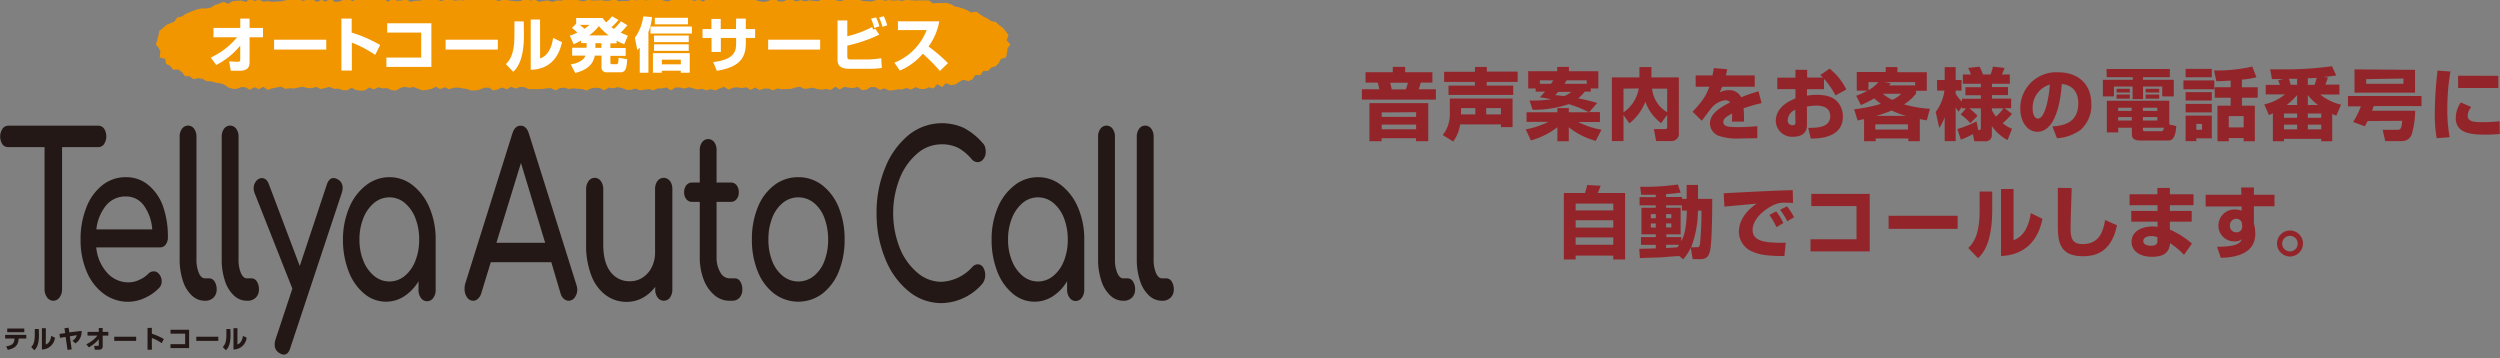 <svg id="レイヤー_1" data-name="レイヤー 1" xmlns="http://www.w3.org/2000/svg" viewBox="0 0 537 77"><rect x="0" y="0" width="537" height="77" fill="#808080" stroke="none"/><defs><style>.cls-1{fill:#231815;}.cls-2{fill:#f29600;}.cls-3{fill:#fff;}.cls-4{fill:#93252a;}</style></defs><title>img_tellya_nav_auto</title><path class="cls-1" d="M5.65,71.93v.79H4v.09c-.09,1.33-.71,2-2.32,2.34l-.35-.76c1.23-.18,1.72-.57,1.78-1.58v-.09h-2v-.79Zm-.43-1.36v.79H1.55v-.79Z"/><path class="cls-1" d="M8.37,71.92c0,2.37-.69,3-1,3.31l-.67-.7c.25-.24.77-.75.77-2.52V70.67h.86ZM9.83,74c.92-.31,1.11-1.42,1.18-1.85l.8.38A2.85,2.85,0,0,1,9,75.07V70.5h.85Z"/><path class="cls-1" d="M17.52,71.07a2.93,2.93,0,0,1-1.32,2.69l-.64-.59A1.72,1.72,0,0,0,16.48,72L15,72.24l.4,2.81-.9.1-.4-2.77-1.21.18-.11-.84L14,71.56l-.16-1.06.89-.11.16,1Z"/><path class="cls-1" d="M18.55,73.94a6.53,6.53,0,0,0,2.38-1.85H18.8v-.81h2.42v-.83h.84v.83h1.21v.81H22.06v2.27c0,.76-.61.76-1.06.76l-.63,0-.16-.83c.16,0,.61,0,.75,0s.26,0,.26-.2V72.85a7,7,0,0,1-2.16,1.76Z"/><path class="cls-1" d="M29.25,72.33v.89H24.54v-.89Z"/><path class="cls-1" d="M32.62,70.42v1.27a12.2,12.2,0,0,1,2.57,1.13l-.45.89a10.18,10.18,0,0,0-2.12-1.11v2.53h-.93V70.42Z"/><path class="cls-1" d="M40.62,70.83v3.94h-4v-.84h3.15V71.67H36.63v-.84Z"/><path class="cls-1" d="M46.89,72.33v.89H42.17v-.89Z"/><path class="cls-1" d="M49.52,71.92c0,2.37-.69,3-1,3.31l-.67-.7c.25-.24.78-.75.78-2.52V70.67h.86ZM51,74c.92-.31,1.12-1.42,1.18-1.85l.8.38a2.84,2.84,0,0,1-2.83,2.54V70.5H51Z"/><path class="cls-1" d="M22.35,27.63a3.06,3.06,0,0,1,0,3.32,1.49,1.49,0,0,1-1.25.65H13.33V62.1a2.88,2.88,0,0,1-.54,1.78,1.62,1.62,0,0,1-1.34.72,1.61,1.61,0,0,1-1.33-.72,2.88,2.88,0,0,1-.55-1.78V31.6H1.77A1.49,1.49,0,0,1,.52,31a3.11,3.11,0,0,1,0-3.32A1.49,1.49,0,0,1,1.77,27H21.1A1.49,1.49,0,0,1,22.35,27.63Z"/><path class="cls-1" d="M35.59,52.54a1.45,1.45,0,0,1-1.19.6H20.67A9.43,9.43,0,0,0,23,58.58a6.07,6.07,0,0,0,4.65,2.07,5.34,5.34,0,0,0,2.25-.53,6.16,6.16,0,0,0,1.94-1.3A1.59,1.59,0,0,1,33,58.29a1.31,1.31,0,0,1,1.08.48,2.37,2.37,0,0,1,.65,1.64,2,2,0,0,1-.57,1.45A9.65,9.65,0,0,1,31.09,64a8.59,8.59,0,0,1-3.48.82,8.82,8.82,0,0,1-5.32-1.71,11.33,11.33,0,0,1-3.66-4.75,17.11,17.11,0,0,1-1.32-6.89,18.18,18.18,0,0,1,1.24-6.91A11.17,11.17,0,0,1,22,39.77a8,8,0,0,1,5-1.71,7.36,7.36,0,0,1,4.81,1.64A10.33,10.33,0,0,1,35,44.27,19.51,19.51,0,0,1,36.06,51,2.44,2.44,0,0,1,35.59,52.54ZM22.78,44.13a9.79,9.79,0,0,0-2.08,5.15h12a9.92,9.92,0,0,0-1.81-5.15,4.65,4.65,0,0,0-3.87-1.93A5.35,5.35,0,0,0,22.78,44.13Z"/><path class="cls-1" d="M41.21,63.47a7.22,7.22,0,0,1-1.93-3.18,14.34,14.34,0,0,1-.69-4.6V29.39a2.81,2.81,0,0,1,.51-1.74,1.6,1.6,0,0,1,2.6,0,2.87,2.87,0,0,1,.5,1.74v26.3a7.32,7.32,0,0,0,.51,2.94c.34.77.77,1.16,1.3,1.16h.9a1.37,1.37,0,0,1,1.18.67,3.07,3.07,0,0,1,.45,1.73,2.33,2.33,0,0,1-.69,1.74,2.42,2.42,0,0,1-1.77.67H44A4,4,0,0,1,41.21,63.47Z"/><path class="cls-1" d="M50.24,63.47a7.32,7.32,0,0,1-1.93-3.18,14.34,14.34,0,0,1-.69-4.6V29.39a2.81,2.81,0,0,1,.51-1.74,1.6,1.6,0,0,1,2.6,0,2.81,2.81,0,0,1,.51,1.74v26.3a7.33,7.33,0,0,0,.5,2.94c.34.77.77,1.16,1.3,1.16H54a1.35,1.35,0,0,1,1.17.67,3.07,3.07,0,0,1,.45,1.73,2.36,2.36,0,0,1-.68,1.74,2.43,2.43,0,0,1-1.78.67H53A4,4,0,0,1,50.24,63.47Z"/><path class="cls-1" d="M73.6,40.37a3.76,3.76,0,0,1-.22,1.16l-11,33.14q-.44,1.5-1.41,1.5a1.88,1.88,0,0,1-.87-.29A2,2,0,0,1,59,74a3.39,3.39,0,0,1,.21-1.16L62.8,62,54.67,41.43a2.64,2.64,0,0,1-.18-1,2.32,2.32,0,0,1,.29-1.16,2.2,2.2,0,0,1,.75-.82,1.5,1.5,0,0,1,.73-.19c.67,0,1.18.45,1.51,1.35l6.62,17.54L70.2,39.65c.32-.93.79-1.4,1.41-1.4a1.63,1.63,0,0,1,.87.24A2,2,0,0,1,73.6,40.37Z"/><path class="cls-1" d="M88.69,39.82a11.94,11.94,0,0,1,3.57,4.81,17.07,17.07,0,0,1,1.32,6.82V62.19A2.83,2.83,0,0,1,93.06,64a1.59,1.59,0,0,1-2.64,0,2.83,2.83,0,0,1-.52-1.76V60.41a9.94,9.94,0,0,1-3.07,3.23,7.15,7.15,0,0,1-3.91,1.16,7.23,7.23,0,0,1-4.71-1.74,11.5,11.5,0,0,1-3.33-4.79,18.53,18.53,0,0,1-1.21-6.82A17.42,17.42,0,0,1,75,44.63a11.64,11.64,0,0,1,3.6-4.81,8.11,8.11,0,0,1,5.08-1.76A8,8,0,0,1,88.69,39.82ZM86.92,59.28a7.82,7.82,0,0,0,2.29-3.23,12.2,12.2,0,0,0,.83-4.6,12.38,12.38,0,0,0-.83-4.62,7.86,7.86,0,0,0-2.29-3.26,5.12,5.12,0,0,0-6.54,0,8,8,0,0,0-2.32,3.26,12.19,12.19,0,0,0-.85,4.62,12,12,0,0,0,.85,4.6,8,8,0,0,0,2.32,3.23,5.12,5.12,0,0,0,6.54,0Z"/><path class="cls-1" d="M124,62.15a2.81,2.81,0,0,1-.54,1.73,1.62,1.62,0,0,1-1.34.72,1.56,1.56,0,0,1-1-.41,2.28,2.28,0,0,1-.7-1.13l-2-6.74h-13l-2.06,6.74a2.63,2.63,0,0,1-.72,1.13,1.47,1.47,0,0,1-1,.41,1.55,1.55,0,0,1-1.32-.74,3,3,0,0,1-.53-1.76A3.8,3.8,0,0,1,99.91,61l10.15-32.33Q110.6,27,111.83,27t1.77,1.68l10.19,32.43A3.91,3.91,0,0,1,124,62.15Zm-6.9-10L111.9,35l-5.27,17.15Z"/><path class="cls-1" d="M143.92,38.88a2.93,2.93,0,0,1,.5,1.78V62.15a3,3,0,0,1-.5,1.76,1.63,1.63,0,0,1-2.66,0,2.87,2.87,0,0,1-.52-1.76v-.53A8.4,8.4,0,0,1,138,64a7.16,7.16,0,0,1-3.4.84,7.46,7.46,0,0,1-4.48-1.44,9.35,9.35,0,0,1-3.1-4.22,17.7,17.7,0,0,1-1.12-6.67V40.66a2.85,2.85,0,0,1,.52-1.76,1.59,1.59,0,0,1,2.64,0,2.85,2.85,0,0,1,.52,1.76V52.51q0,3.9,1.57,5.9a5,5,0,0,0,4.18,2,4.89,4.89,0,0,0,2.76-.82A5.58,5.58,0,0,0,140,57.38a6.86,6.86,0,0,0,.71-3.13V40.66a2.81,2.81,0,0,1,.52-1.78,1.64,1.64,0,0,1,2.66,0Z"/><path class="cls-1" d="M159,60.46a3.07,3.07,0,0,1,.45,1.73,2.56,2.56,0,0,1-.59,1.74,2,2,0,0,1-1.54.67h-.65a4.93,4.93,0,0,1-3.23-1.22,8.2,8.2,0,0,1-2.3-3.35,13.11,13.11,0,0,1-.83-4.77V43.36h-1.66a1.52,1.52,0,0,1-1.23-.58,2.25,2.25,0,0,1-.47-1.45,2.4,2.4,0,0,1,.47-1.54,1.52,1.52,0,0,1,1.23-.58h1.66V32.28a2.81,2.81,0,0,1,.51-1.74,1.6,1.6,0,0,1,2.6,0,2.8,2.8,0,0,1,.5,1.74v6.93H157a1.51,1.51,0,0,1,1.22.58,2.34,2.34,0,0,1,.47,1.54,2.2,2.2,0,0,1-.47,1.45,1.51,1.51,0,0,1-1.22.58h-3.08v11.9a6.11,6.11,0,0,0,.8,3.23,2.3,2.3,0,0,0,1.95,1.3h1.23A1.3,1.3,0,0,1,159,60.46Z"/><path class="cls-1" d="M166.32,63.09a11.11,11.11,0,0,1-3.54-4.75,17.63,17.63,0,0,1-1.27-6.89,17.82,17.82,0,0,1,1.27-6.94,11.07,11.07,0,0,1,3.54-4.74,8.36,8.36,0,0,1,5.16-1.71,8.27,8.27,0,0,1,5.12,1.71,11.4,11.4,0,0,1,3.54,4.74,17.82,17.82,0,0,1,1.28,6.94,17.82,17.82,0,0,1-1.26,6.89,11.25,11.25,0,0,1-3.53,4.75,8.63,8.63,0,0,1-10.31,0Zm8.47-3.79a7.48,7.48,0,0,0,2.28-3.2,12.52,12.52,0,0,0,.81-4.65,12.74,12.74,0,0,0-.81-4.67,7.53,7.53,0,0,0-2.28-3.23,5.29,5.29,0,0,0-6.61,0,7.64,7.64,0,0,0-2.3,3.23,12.54,12.54,0,0,0-.83,4.67,12.32,12.32,0,0,0,.83,4.65,7.6,7.6,0,0,0,2.3,3.2,5.29,5.29,0,0,0,6.61,0Z"/><path class="cls-1" d="M195.13,62.53a17.15,17.15,0,0,1-5-7,25.24,25.24,0,0,1-1.84-9.78,24.89,24.89,0,0,1,1.84-9.71,17.39,17.39,0,0,1,5-7A11.39,11.39,0,0,1,207,27.46,13.83,13.83,0,0,1,211,30.64a2.24,2.24,0,0,1,.58.89,3.52,3.52,0,0,1,.15,1.08,2.37,2.37,0,0,1-.53,1.59,1.54,1.54,0,0,1-1.21.63,1.68,1.68,0,0,1-1.26-.63,10.75,10.75,0,0,0-2.89-2.43A7.76,7.76,0,0,0,202.2,31,7.92,7.92,0,0,0,197,33a13.54,13.54,0,0,0-3.76,5.37,20.45,20.45,0,0,0,0,14.82A13.5,13.5,0,0,0,197,58.53a7.92,7.92,0,0,0,5.19,2,9.41,9.41,0,0,0,6.65-3.18,1.74,1.74,0,0,1,1.19-.58,1.36,1.36,0,0,1,1.14.65,3,3,0,0,1,.45,1.71,2.9,2.9,0,0,1-.58,1.78,11.82,11.82,0,0,1-8.85,4.2A11.09,11.09,0,0,1,195.13,62.53Z"/><path class="cls-1" d="M228,39.82a11.87,11.87,0,0,1,3.58,4.81,17.07,17.07,0,0,1,1.32,6.82V62.19a2.83,2.83,0,0,1-.52,1.76,1.59,1.59,0,0,1-2.64,0,2.83,2.83,0,0,1-.53-1.76V60.41a9.73,9.73,0,0,1-3.07,3.23,7.09,7.09,0,0,1-3.9,1.16,7.21,7.21,0,0,1-4.71-1.74,11.5,11.5,0,0,1-3.33-4.79A18.32,18.32,0,0,1,213,51.45a17.24,17.24,0,0,1,1.3-6.82,11.64,11.64,0,0,1,3.6-4.81A8.1,8.1,0,0,1,223,38.06,7.94,7.94,0,0,1,228,39.82Zm-1.77,19.46a7.84,7.84,0,0,0,2.3-3.23,12.2,12.2,0,0,0,.83-4.6,12.38,12.38,0,0,0-.83-4.62,7.88,7.88,0,0,0-2.3-3.26,5.12,5.12,0,0,0-6.54,0,8.08,8.08,0,0,0-2.31,3.26,12,12,0,0,0-.85,4.62,11.82,11.82,0,0,0,.85,4.6,8,8,0,0,0,2.31,3.23,5.12,5.12,0,0,0,6.54,0Z"/><path class="cls-1" d="M238.49,63.47a7.32,7.32,0,0,1-1.93-3.18,14.34,14.34,0,0,1-.69-4.6V29.39a2.81,2.81,0,0,1,.51-1.74,1.6,1.6,0,0,1,2.6,0,2.81,2.81,0,0,1,.51,1.74v26.3a7.33,7.33,0,0,0,.5,2.94c.34.77.77,1.16,1.3,1.16h.91a1.35,1.35,0,0,1,1.17.67,3.07,3.07,0,0,1,.45,1.73,2.36,2.36,0,0,1-.68,1.74,2.43,2.43,0,0,1-1.78.67h-.07A4,4,0,0,1,238.49,63.47Z"/><path class="cls-1" d="M246.8,63.47a7.32,7.32,0,0,1-1.93-3.18,14.34,14.34,0,0,1-.69-4.6V29.39a2.81,2.81,0,0,1,.51-1.74,1.6,1.6,0,0,1,2.6,0,2.81,2.81,0,0,1,.51,1.74v26.3a7.33,7.33,0,0,0,.5,2.94c.34.77.77,1.16,1.3,1.16h.91a1.35,1.35,0,0,1,1.17.67,3.07,3.07,0,0,1,.45,1.73,2.36,2.36,0,0,1-.68,1.74,2.43,2.43,0,0,1-1.78.67h-.07A4,4,0,0,1,246.8,63.47Z"/><polygon class="cls-2" points="33.48 9.52 34.15 10.37 34.46 11.17 34.29 12.36 35.47 12.62 35.69 13.73 36.56 14.18 37.18 14.97 38.31 14.93 39.08 15.49 39.73 16.35 40.75 16.39 41.53 17 42.6 16.8 43.54 16.94 44.38 17.44 45.34 17.46 46.24 17.73 47.17 17.87 48.09 18.11 48.95 18.74 49.87 19.05 50.82 19.1 51.82 18.71 52.76 18.75 53.69 19.3 54.66 18.73 55.6 19.17 56.56 18.64 57.51 19.31 58.45 18.98 59.4 18.8 60.35 18.62 61.3 19.09 62.25 18.96 63.2 19 64.15 18.78 65.09 18.65 66.04 18.92 66.99 18.93 67.94 18.67 68.89 19.13 69.84 18.91 70.78 18.64 71.73 19.08 72.68 19.05 73.63 19.36 74.58 19.38 75.53 18.86 76.48 19.34 77.43 19.46 78.38 19.41 79.33 18.78 80.29 19.21 81.24 18.75 82.19 18.99 83.14 18.93 84.1 19.36 85.05 19.44 86 18.88 86.96 18.64 87.91 18.85 88.86 18.69 89.81 19.08 90.77 19.41 91.72 19.3 92.67 19.09 93.62 18.64 94.57 19.15 95.52 18.74 96.47 19.17 97.42 18.85 98.37 18.81 99.32 18.97 100.27 19.11 101.22 19.43 102.17 19.43 103.13 19.21 104.08 18.84 105.03 18.83 105.98 19.42 106.94 19.19 107.89 18.8 108.84 19.18 109.8 18.64 110.75 19.03 111.7 18.67 112.66 18.73 113.61 19.16 114.56 19.14 115.52 19.14 116.47 19.12 117.42 18.98 118.37 18.94 119.32 19.41 120.28 18.91 121.23 18.82 122.18 19.13 123.13 18.98 124.09 19.07 125.04 19.12 126 19.44 126.95 18.99 127.91 18.84 128.86 18.92 129.81 19.41 130.77 18.8 131.72 18.97 132.67 18.72 133.63 18.92 134.58 19.3 135.53 19.29 136.49 19.01 137.44 19.4 138.39 19.28 139.35 19.13 140.3 19.41 141.26 19 142.21 18.99 143.17 18.78 144.12 19.4 145.07 18.8 146.02 18.78 146.97 19.03 147.92 18.73 148.87 18.97 149.82 19.23 150.77 19.06 151.72 19.41 152.67 19.14 153.63 19.43 154.58 18.99 155.53 18.66 156.49 19.25 157.45 18.85 158.4 18.75 159.35 18.93 160.31 18.75 161.26 19.31 162.21 18.78 163.16 19.35 164.12 19.02 165.08 19.02 166.03 19.4 166.99 19 167.94 19.18 168.9 19.11 169.85 19.1 170.81 18.8 171.77 18.61 172.72 19.08 173.68 19 174.64 18.83 175.59 19.13 176.55 19.25 177.51 19.1 178.47 19.33 179.43 18.62 180.38 19.23 181.34 18.66 182.29 18.81 183.25 18.94 184.21 18.66 185.16 19.36 186.12 19.26 187.08 18.67 188.04 18.74 189 19.32 189.96 18.97 190.92 19.43 191.88 19.37 192.85 19.19 193.81 19.19 194.76 18.9 195.72 19.26 196.65 18.7 197.62 19.1 198.58 19.14 199.5 18.75 200.49 19.01 201.32 18.07 202.37 18.69 203.19 17.86 204.25 18.29 205.2 18.14 206.05 17.6 206.9 17.12 207.99 17.43 208.87 17.03 209.53 16.09 210.57 16.14 211.2 15.26 212.24 15.21 212.91 14.51 213.86 14.22 214.54 13.55 214.98 12.67 216.08 12.34 216.31 11.35 216.4 10.4 217.03 9.52 216.21 8.67 216.63 7.52 216.02 6.72 215.4 5.96 214.6 5.39 213.9 4.73 212.88 4.54 212.13 3.98 211.27 3.59 210.48 3.05 209.69 2.49 208.6 2.69 207.78 2.21 206.9 1.85 206 1.57 205.08 1.37 204.22 0.89 203.3 0.63 202.33 0.67 201.38 0.63 200.41 0.74 199.53 0.1 198.57 0.1 197.62 0.07 196.67 0.13 195.72 0.07 194.77 -0.07 193.81 0.2 192.87 0.04 191.92 0.14 190.97 -0.01 190.02 0.19 189.07 -0.33 188.12 0.07 187.17 0.32 186.23 0.27 185.28 0.19 184.33 -0.14 183.38 -0.22 182.43 -0.04 181.49 -0.03 180.54 0.24 179.59 0.07 178.64 -0.29 177.69 -0.01 176.74 -0.35 175.79 0.25 174.84 0.2 173.89 0.06 172.94 0.29 171.99 0.01 171.04 0.31 170.09 -0.07 169.13 -0.08 168.18 0.34 167.23 0.3 166.27 -0.4 165.32 0.09 164.37 0.4 163.41 0.35 162.46 0.08 161.51 -0.43 160.56 -0.22 159.61 0.02 158.66 -0.37 157.71 -0.23 156.75 -0.25 155.8 0 154.85 -0.12 153.9 -0.03 152.95 -0.07 152 -0.27 151.05 0.33 150.1 -0.09 149.15 0.2 148.2 -0.12 147.25 0.03 146.29 -0.38 145.34 -0.01 144.39 -0.05 143.44 0.31 142.48 0.1 141.53 -0.3 140.57 -0.16 139.62 -0.07 138.67 0.11 137.71 -0.28 136.76 0.12 135.81 -0.2 134.86 0.23 133.9 0.18 132.95 0.28 132 -0.18 131.05 0.12 130.1 0.2 129.14 0.03 128.19 0.1 127.24 0.1 126.28 -0.04 125.33 0.3 124.38 0.08 123.42 -0.16 122.47 -0.1 121.51 -0.31 120.56 0.15 119.61 0.1 118.65 0.41 117.7 0.1 116.75 0.21 115.79 0.39 114.84 -0.1 113.89 0.12 112.93 -0.37 111.98 0.17 111.02 0.3 110.07 0.19 109.11 0.06 108.16 -0.15 107.21 0.22 106.25 -0.03 105.3 0.01 104.35 -0.18 103.4 0.06 102.45 -0.26 101.5 -0.15 100.55 -0.25 99.6 0.1 98.65 0.01 97.7 0.15 96.75 -0.12 95.79 -0.2 94.84 0.23 93.88 -0.07 92.92 -0.4 91.97 -0.32 91.02 -0.09 90.07 0.15 89.11 0.17 88.16 0.41 87.21 -0.2 86.25 0.12 85.3 0.17 84.34 -0.36 83.38 0.4 82.43 -0.26 81.47 -0.24 80.52 -0.01 79.56 -0.32 78.61 -0.29 77.65 -0.05 76.69 -0.35 75.73 0.27 74.78 -0.26 73.82 -0.04 72.86 0.34 71.91 0.41 70.95 -0.38 69.99 0.36 69.03 -0.04 68.08 0.42 67.13 -0.14 66.17 -0.31 65.21 0.2 64.25 -0.07 63.29 -0.04 62.33 -0.14 61.37 0.06 60.41 0.28 59.45 0.33 58.49 0.39 57.52 0.23 56.56 0.37 55.61 -0.09 54.67 0.23 53.69 -0.28 52.79 0.45 51.81 0.11 50.86 0.18 49.92 0.27 49.04 0.82 48.01 0.4 47.11 0.78 46.19 1.06 45.34 1.61 44.42 1.82 43.44 1.79 42.5 1.97 41.6 2.27 40.72 2.63 39.85 3 39.06 3.56 38.08 3.72 37.5 4.6 36.63 4.98 35.73 5.37 35.01 6.01 34.22 6.64 34.03 7.67 33.78 8.58 33.48 9.52"/><path class="cls-3" d="M45.27,12.36A15.89,15.89,0,0,0,50.93,8H45.86V6h5.75v-2h2V6h2.88V8H53.61l0,5.39c0,1.81-1.45,1.81-2.53,1.81-.58,0-1.1,0-1.5,0l-.37-2c.38,0,1.44.07,1.77.07s.62,0,.62-.47v-3a16.25,16.25,0,0,1-5.15,4.16Z"/><path class="cls-3" d="M70.08,8.53v2.12H58.87V8.53Z"/><path class="cls-3" d="M75.54,4V7a29,29,0,0,1,6.12,2.67l-1.08,2.12a24.65,24.65,0,0,0-5-2.64v6H73.33V4Z"/><path class="cls-3" d="M92.66,5v9.37H83v-2h7.47V7H83.17V5Z"/><path class="cls-3" d="M106.93,8.53v2.12H95.72V8.53Z"/><path class="cls-3" d="M112.54,7.55c0,5.64-1.64,7.25-2.3,7.87l-1.58-1.65c.59-.58,1.84-1.78,1.84-6V4.59h2Zm3.47,5c2.18-.73,2.65-3.38,2.8-4.4l1.9.91C120,12.43,118,14.88,114,15V4.19h2Z"/><path class="cls-3" d="M124.83,8.7c-.83.45-1.21.62-1.61.81l-.83-1.86A9,9,0,0,0,124,7a9.6,9.6,0,0,0-1.15-1l.91-.89V3.87h5.69a7.52,7.52,0,0,0,.75.94,11.3,11.3,0,0,0,1.28-1.31l1.38.79a18.23,18.23,0,0,1-1.51,1.56,4.46,4.46,0,0,0,.53.36,13.84,13.84,0,0,0,1.5-1.63l1.39.84A15.09,15.09,0,0,1,133.32,7c.72.34,1.18.53,1.55.67l-.79,1.82a11,11,0,0,1-1.63-.75v.57h-1.34v1h3.29v1.69h-3.29v1.38c0,.33.1.41.37.41h.87c.33,0,.48,0,.52-1.39l1.85.32c-.11,1.64-.22,2.81-1.4,2.81H130.2a1,1,0,0,1-1-1V11.94h-1.43c-.33,1.58-1.2,2.94-4.19,3.74l-1-1.85c1.55-.23,2.82-.89,3.18-1.89h-2.86V10.25H126v-1h-1.19Zm-.29-3.36c.35.28.68.55,1,.84a9.4,9.4,0,0,0,1.08-.84Zm6.21,2.26a11.79,11.79,0,0,1-2.11-2,10.18,10.18,0,0,1-2.09,2Zm-2.86,1.68v1h1.29v-1Z"/><path class="cls-3" d="M137.42,10.21a4.47,4.47,0,0,1-.53.54l-.52-2.65a10,10,0,0,0,1.81-4.59l1.87.16a11.79,11.79,0,0,1-.77,3.21v8.75h-1.86Zm11.2-4.51V7.2h-8.9V5.7Zm-.47,5.72v4.21h-1.91V15.2h-4.08v.43h-1.91V11.42Zm-.21-3.78V9.05h-7.46V7.64Zm0,1.88v1.4h-7.46V9.52Zm-.16-5.7V5.23h-7.12V3.82Zm-5.62,9v1h4.08v-1Z"/><path class="cls-3" d="M158.12,4h2.08V6.24h2V8.15h-2V9.33c0,3.23-1.5,5.12-6.22,5.88l-.78-1.88c4.78-.53,4.92-2.6,4.92-4V8.15h-3.28v3h-2v-3H150.9V6.24h1.91V4.06h2V6.24h3.28Z"/><path class="cls-3" d="M176.17,8.53v2.12H165V8.53Z"/><path class="cls-3" d="M182,4.39v3.4a22.39,22.39,0,0,0,5.34-2c.06.15.07.19.2.56l.47-.16.86,1.25A31.27,31.27,0,0,1,182,9.8v2.3c0,.57.14.68.85.68h3.67a22,22,0,0,0,2.77-.28l.12,2.1a18.47,18.47,0,0,1-2.53.18h-4.44c-2,0-2.54-.8-2.54-2V4.39ZM187.79,6a11.43,11.43,0,0,0-.69-2l1.08-.26a9.13,9.13,0,0,1,.71,1.91Zm1.76-.24a11.91,11.91,0,0,0-.72-2l1-.27a9.17,9.17,0,0,1,.73,1.95Z"/><path class="cls-3" d="M192.12,13.46a12.23,12.23,0,0,0,6.92-7h-6.16V4.58h8.87a12.86,12.86,0,0,1-2.3,5.41,34,34,0,0,1,4.17,3.57l-1.72,1.68a41.68,41.68,0,0,0-3.68-3.71,13.26,13.26,0,0,1-4.94,3.63Z"/><path class="cls-4" d="M307.68,17.74h-2.51a9.78,9.78,0,0,1-.44,1.43h3.7v2.22h-15.9V19.17h3.73a9.54,9.54,0,0,0-.33-1.43h-2.61V15.51h5.85V14.37h2.66v1.14h5.85Zm-.89,4.41v8.18h-2.63v-.64h-7.39v.64h-2.62V22.15Zm-10,2v.95h7.39V24.1Zm0,2.62v1h7.39v-1Zm1.83-9c0,.09.3,1.25.34,1.43h3a8.82,8.82,0,0,0,.44-1.43Z"/><path class="cls-4" d="M313.64,26.72a8.28,8.28,0,0,1-1.49,3.68L309.9,29a7.08,7.08,0,0,0,1.52-4.56V21.17H324.9v6.14h-2.5v-.59Zm3.2-12.34h2.53v1H326v2.22h-6.66v.79h5.7v2h-13.9v-2h5.67v-.79h-6.61V15.42h6.61Zm.06,10.2V23.22h-3.07v1.36Zm5.5,0V23.22h-3.16v1.36Z"/><path class="cls-4" d="M329.86,19.69V19h-1.6V15.29h6.22v-.92H337v.92h6.32V19h-1.63v.67h-1.28A7.51,7.51,0,0,1,339,21.12a40.06,40.06,0,0,1,4.08,1l-1.71,1.95h2.3V26.2H339a17.08,17.08,0,0,0,5,1.66l-1.23,2.4a16,16,0,0,1-5.79-2.92v3h-2.46v-3a16.83,16.83,0,0,1-5.68,2.83l-1.12-2.37a19.44,19.44,0,0,0,4.9-1.63h-4.72V24.11h6.62v-.89h2.46v.89h4.3a25.18,25.18,0,0,0-4.3-1.74,24,24,0,0,1-7.77,1.22l-.67-2a27,27,0,0,0,4.64-.27c-1.35-.27-1.78-.34-2.44-.42a13.57,13.57,0,0,0,1.13-1.23ZM333.15,18l.51-.74h-2.89V18Zm1.53,1.74a7.52,7.52,0,0,1-.63.69c.77.07,1.27.14,1.93.22a5.51,5.51,0,0,0,1.51-.91ZM340.83,18v-.74h-4.3c-.17.25-.28.43-.48.74Z"/><path class="cls-4" d="M348.73,24.72V30.3h-2.5V16.62h5.92V14.4h2.58v2.22h5.89V28.5a1.58,1.58,0,0,1-1.72,1.8h-3.16l-.49-2.57h2.42c.42,0,.44-.31.44-.47V24.65l-1.31,1.8a9.85,9.85,0,0,1-3.38-4.61A10.88,10.88,0,0,1,350,26.5Zm0-5.68v5.09A7.74,7.74,0,0,0,352,19Zm9.38,0h-3.24a6.64,6.64,0,0,0,3.24,5.07Z"/><path class="cls-4" d="M371,14.87c-.13.74-.2,1-.28,1.33h6.2v2.43h-7a8.58,8.58,0,0,1-.55,1.21,4.69,4.69,0,0,1,2-.48A2.78,2.78,0,0,1,374,20.89a36.58,36.58,0,0,1,3.73-1.28l.66,2.54a31.94,31.94,0,0,0-3.87,1.12,16.14,16.14,0,0,1,.09,1.85c0,.4,0,.69,0,1h-2.6c0-.37.05-.64.05-1.73-1,.52-1.89,1-1.89,1.8,0,1.06,1.32,1.11,3.06,1.11.17,0,2.32,0,4.24-.21l0,2.59-3.75.07a12.62,12.62,0,0,1-4.54-.57,2.9,2.9,0,0,1-1.88-2.69c0-2,2-3.31,4.32-4.5a1.31,1.31,0,0,0-1-.46,4.56,4.56,0,0,0-2.9,1.56c-.38.42-1.86,2.44-2.18,2.84L363.57,24c2.49-2.64,3-3.79,3.6-5.37h-2.94V16.2h3.6c.13-.56.21-1,.3-1.57Z"/><path class="cls-4" d="M393,14.74a13.29,13.29,0,0,1,3.59,4.47l-2.32,1.29a17,17,0,0,0-2.47-3.56v2.22h-3.66v1.39a10.66,10.66,0,0,1,2.1-.18c2.42,0,3.53.65,4.2,1.24a4.65,4.65,0,0,1,1.41,3.46c0,4.67-5.43,4.69-6.9,4.69l-.54-2.3c1.76,0,4.72,0,4.72-2.49,0-2.17-2.17-2.29-3-2.29a13.21,13.21,0,0,0-2,.21v4c0,2.15-1.83,2.49-3,2.49A3.49,3.49,0,0,1,381.44,26c0-3.14,3.21-4.45,4.22-4.86v-2h-3.9V16.68h3.9V15h2.52v1.66h3.41c-.15-.15-.27-.25-.6-.53Zm-7.4,8.85A2.54,2.54,0,0,0,384,25.78a1,1,0,0,0,1,1.12c.66,0,.66-.35.66-.7Z"/><path class="cls-4" d="M398.7,20.57a15.68,15.68,0,0,0,2.44-1.1h-2.31v-4h6.22V14.4h2.52v1.11h6.31v4h-2.31v.6A10.91,10.91,0,0,1,409,22.42a24.57,24.57,0,0,0,5.56.94l-.69,2.5c-.48-.08-.85-.15-1.49-.28v4.75h-2.47v-.59h-7v.59h-2.51V25.59l-1.39.29-.74-2.41A33,33,0,0,0,404,22.31c-.64-.48-1.09-.87-1.44-1.17a21.84,21.84,0,0,1-2.84,1.43Zm2.65-2.93v1.72a7.27,7.27,0,0,0,2.12-1.72Zm1.47,9.06v1.13h7V26.7Zm6.62-1.81a16.16,16.16,0,0,1-3.09-1.15A26.08,26.08,0,0,1,403,24.89Zm-5-4.74a9.4,9.4,0,0,0,2,1.29,5.69,5.69,0,0,0,1.94-1.29Zm6.94-1.8v-.71h-6.66l1.41.24c-.21.27-.28.35-.38.47Z"/><path class="cls-4" d="M422.31,23.27h-.89V22.9L420.73,24a5.17,5.17,0,0,1-.65-.94v7.26h-2.36V25.16a10.4,10.4,0,0,1-1.17,2.33l-.76-3.44a10,10,0,0,0,1.88-4.59h-1.59V17.19h1.64V14.42h2.36v2.77h1.26v2.27h-1.26v.67a8,8,0,0,0,1.34,1.7v-.62h4.07v-.74h-3.33V18.73h3.33V18h-3.87V16h1.73a7.63,7.63,0,0,0-.6-1.41l2.45-.27a9.45,9.45,0,0,1,.74,1.68h1.63a10.32,10.32,0,0,0,.52-1.7l2.49.3A12,12,0,0,1,430,16h1.71v2h-3.83v.7h3.44v1.74h-3.44v.74H432v2.06h-1.4l1.58,1.21a15.25,15.25,0,0,1-2,2,6.41,6.41,0,0,0,2,1.19l-.95,2.45a9.63,9.63,0,0,1-3.38-3v1.75a1.33,1.33,0,0,1-1.48,1.51h-2.29l-.3-1.53A21.84,21.84,0,0,1,421.2,30l-.77-2.28a23.67,23.67,0,0,0,4.13-1.65l.36,1.86c.32,0,.57,0,.57-.48V23.27H423a11.55,11.55,0,0,1,1.78,1.62l-1.56,1.56a10.57,10.57,0,0,0-2.07-1.85Zm5.55.37a6.29,6.29,0,0,0,.87,1.38,8.69,8.69,0,0,0,1.6-1.75h-2.47Z"/><path class="cls-4" d="M440.85,27.15c1.81-.13,5.56-.43,5.56-4.95,0-2.81-1.63-4-3.54-4.15-.09,1.46-.73,10.25-5.23,10.25-2.27,0-3.68-2.3-3.68-4.94a7.71,7.71,0,0,1,8.15-7.83c3.87,0,7.11,2.11,7.11,6.9a7,7,0,0,1-2.29,5.45,9.57,9.57,0,0,1-5.09,1.81Zm-4.24-3.83c0,.64.19,2.15,1.15,2.15,1.27,0,2.23-3.29,2.55-7.31A5.2,5.2,0,0,0,436.61,23.32Z"/><path class="cls-4" d="M452.48,14.82h13.61v1.76h-5.76v.56h6.6V20.7h-2.48V18.58h-4.12v2.71h-2.25V18.58h-4V20.7h-2.38V17.14h6.42v-.56h-5.6Zm5.43,12.62H455v1h-2.45V21.64h13.41v5.09l1.51.36c-.08,1.06-.27,3.09-1.68,3.09h-6.23c-.51,0-1.63-.13-1.63-1.26Zm-3.28-8.37h2.86v.81h-2.86Zm0,1.24h2.86v.88h-2.86Zm.35,4.83v.75h2.93v-.75Zm0-2v.69h2.89v-.69Zm5.32,0v.69h3.08v-.69Zm0,2v.75h3.08v-.75Zm0,2.69a.31.31,0,0,0,.34.35h3.53c.39,0,.49-.07.64-.74h-4.51Zm.58-8.76h2.92v.81h-2.92Zm0,1.24h2.92v.88h-2.92Z"/><path class="cls-4" d="M469,17.27h6.63v1.9H469Zm.47-2.48h5.63V16.6h-5.63Zm0,5h5.63v1.81h-5.63Zm0,2.52h5.63v1.83h-5.63Zm0,2.52h5.63v4.89h-3.33v.59h-2.3Zm2.3,1.76v1.28H473V26.63Zm12.91-10a17.09,17.09,0,0,1-3.11.51v1.64h3.39V21h-3.39V22.7h2.77v7.65h-2.4v-.69h-3.2v.69h-2.43V22.7h2.84V21h-3.43V18.73h3.43V17.31c-1.57.11-2.51.13-3.08.13l-.49-2.3a34.75,34.75,0,0,0,8.21-.84Zm-5.94,8.36v2.42h3.2V24.94Z"/><path class="cls-4" d="M489.71,18.23c-.12-.39-.21-.62-.37-1l1.12-.24c-.4,0-2.17,0-2.44,0l-.4-2.1c.74,0,1.56,0,2.81,0a70.76,70.76,0,0,0,10.48-.67l.91,2c-.8.1-1.71.24-2.64.3l.86.14c-.17.52-.39,1.12-.54,1.51h3V20.3h-4.12a11.08,11.08,0,0,0,4.47,2.17l-1,2.38c-.56-.23-.69-.28-.89-.38v5.88H498.6v-.52h-8v.52h-2.39v-6a8.27,8.27,0,0,1-.85.36l-1-2.29a10.52,10.52,0,0,0,4.46-2.15h-4.14V18.23Zm.9,7.08h2.81v-.93h-2.81Zm0,2.47h2.81v-1h-2.81Zm2.81-5.23V20.42a16.72,16.72,0,0,1-2.22,2.13Zm0-4.32V16.92l-1.77,0c.19.51.37,1.21.39,1.28Zm2.3,0h1.45a13.11,13.11,0,0,0,.45-1.51l-1.9.1Zm0,4.32h2.17a11.08,11.08,0,0,1-2.17-2.13Zm0,2.76h2.88v-.93h-2.88Zm0,2.47h2.88v-1h-2.88Z"/><path class="cls-4" d="M508.56,26c-.3.6-.42.78-.6,1.12l-2.51-.91a19.15,19.15,0,0,0,1.67-3.37h-2.78V20.62h15.8v2.17H509.87c-.12.35-.22.62-.35,1h9.26A18.7,18.7,0,0,1,518,29,2.22,2.22,0,0,1,516,30.31h-3.65l-.56-2.43H515c.8,0,.87-.62,1-1.93Zm10.19-11v4.91h-13V14.9Zm-10.49,2V18h8V16.87Z"/><path class="cls-4" d="M526.36,15.36a46.58,46.58,0,0,0-.67,8.05,31.58,31.58,0,0,0,.5,6.06l-2.79.21A29.19,29.19,0,0,1,523,24a78.47,78.47,0,0,1,.59-8.84ZM530.83,23a3,3,0,0,0-.77,1.9c0,1.14,1.27,1.34,2.9,1.34a34.48,34.48,0,0,0,3.95-.2l.05,2.72a23.72,23.72,0,0,1-3.05.16c-2.76,0-6.41-.14-6.41-3.53A5.78,5.78,0,0,1,528.59,22Zm5.81-6.71V18.9H528V16.26Z"/><path class="cls-4" d="M335.91,41.46h4.54c.2-.61.35-1.16.49-1.73l2.87.17a16,16,0,0,1-.61,1.56h5.87V55.73h-2.54V54.9h-8.08v.83h-2.54Zm10.62,2.28h-8.08v1.45h8.08Zm0,3.58h-8.08v1.57h8.08ZM338.45,51v1.57h8.08V51Z"/><path class="cls-4" d="M360.72,55c-.54,0-3.18.23-3.77.27s-4,.13-4.7.17l-.14-2c.51,0,3-.07,3.55-.09V52.6h-3.18V50.92h3.18v-.59h-3.08V44.62h3.08V44.1h-3.48V42.35h3.48v-.5c-.79,0-2.4,0-3.13,0l-.22-1.73a51.12,51.12,0,0,0,8.1-.49l.59,1.75c-.6.08-1,.15-3.12.32v.62h3.41v.4h1v-3h2.44v3h3.06c0,.71,0,9.33-.49,11.23-.25.94-.59,1.71-2,1.71h-1.71l-.42-2.45a10,10,0,0,1-1.63,2.49Zm-6.12-9v.89h1.06V46Zm0,2v.87h1.06V48Zm6.67-2.76V44.1h-3.39v.52H361v5.71h-3.07v.59h3.21v.91c.53-1,1.11-2.52,1.19-6.59Zm-3.39.74v.89H359V46Zm0,2v.87H359V48Zm0,4.6v.69l2.42-.15c.2-.27.27-.39.37-.54Zm6.5.52c.62,0,.69-.13.79-.85a69.56,69.56,0,0,0,.3-7h-.75a22.51,22.51,0,0,1-1.47,7.88Z"/><path class="cls-4" d="M385.15,43.59c-.38,0-1-.05-1.59-.05a5.3,5.3,0,0,0-2.61.51c-1.58.72-4.49,2.79-4.49,5.36,0,2.38,2.84,2.59,4.12,2.67a25.35,25.35,0,0,0,3,.05L383.29,55c-3.88,0-5.51-.33-7-1a4.65,4.65,0,0,1-2.78-4.19c0-2.54,1.7-4.64,3.82-6.07l-6.93.64-.15-2.87c9.1-.47,10.1-.52,14.52-.66h.31Zm-3.56,5.2a16.85,16.85,0,0,0-1.53-2.63l1.46-.75a12.85,12.85,0,0,1,1.55,2.5Zm2.32-1.25a14.21,14.21,0,0,0-1.55-2.47l1.47-.75a11.05,11.05,0,0,1,1.52,2.35Z"/><path class="cls-4" d="M401.62,41.64V54H388.9V51.39h9.88V44.27h-9.71V41.64Z"/><path class="cls-4" d="M420.5,46.35v2.81H405.67V46.35Z"/><path class="cls-4" d="M427.93,45.06c0,7.46-2.17,9.58-3.05,10.4l-2.1-2.19c.79-.75,2.44-2.35,2.44-7.93v-4.2h2.71Zm4.58,6.53c2.88-1,3.5-4.47,3.7-5.81L438.73,47c-.91,4.52-3.63,7.76-8.91,8V40.6h2.69Z"/><path class="cls-4" d="M445,40.4c-.12,2.5-.24,8.25-.24,8.76,0,2.16.46,3.27,2.64,3.27,3.66,0,4.42-3,4.77-5.17l2.56,1.12c-1.28,6.37-5.4,6.66-7.31,6.66-5,0-5.4-3.09-5.4-6.54,0-1.28,0-7,0-8.15Z"/><path class="cls-4" d="M463.4,41.73V40.37h2.69v1.36h5.08v2.35h-5.08v1.23h4.69v2.3h-4.69v1.71a18.62,18.62,0,0,1,4.74,3l-1.7,2.42a17.83,17.83,0,0,0-3-2.52c-.15,2.32-1.8,2.94-3.85,2.94-2.85,0-4.42-1.36-4.42-3.24,0-2,1.85-3.28,4.57-3.28a3.74,3.74,0,0,1,1,.1V47.61h-5.64v-2.3h5.64V44.08h-6V41.73Zm0,9.22a3.67,3.67,0,0,0-1.29-.25c-.62,0-1.73.2-1.73,1.09s1.24,1,1.63,1c1.41,0,1.39-.69,1.39-1.11Z"/><path class="cls-4" d="M481.39,40.27h2.75v1.56h4.42V44.3h-4.42v3.61a10.58,10.58,0,0,1,.3,2.32c0,4.39-4.53,5.11-7.41,5.14L476.21,53a17,17,0,0,0,3.33-.26c1.59-.32,1.86-1,2-1.36a2.26,2.26,0,0,1-1.56.47,3.37,3.37,0,0,1-3.46-3.48A3.45,3.45,0,0,1,480.24,45a4.09,4.09,0,0,1,1.26.24l0-.89h-7.73V41.83h7.68Zm.2,7.89A1.19,1.19,0,0,0,480.36,47,1.35,1.35,0,0,0,479,48.42a1.33,1.33,0,0,0,1.36,1.48,1.19,1.19,0,0,0,1.26-1.26Z"/><path class="cls-4" d="M494.68,52.3a2.79,2.79,0,1,1-2.79-2.79A2.8,2.8,0,0,1,494.68,52.3Zm-4.47,0A1.68,1.68,0,0,0,491.89,54a1.67,1.67,0,1,0-1.68-1.66Z"/></svg>